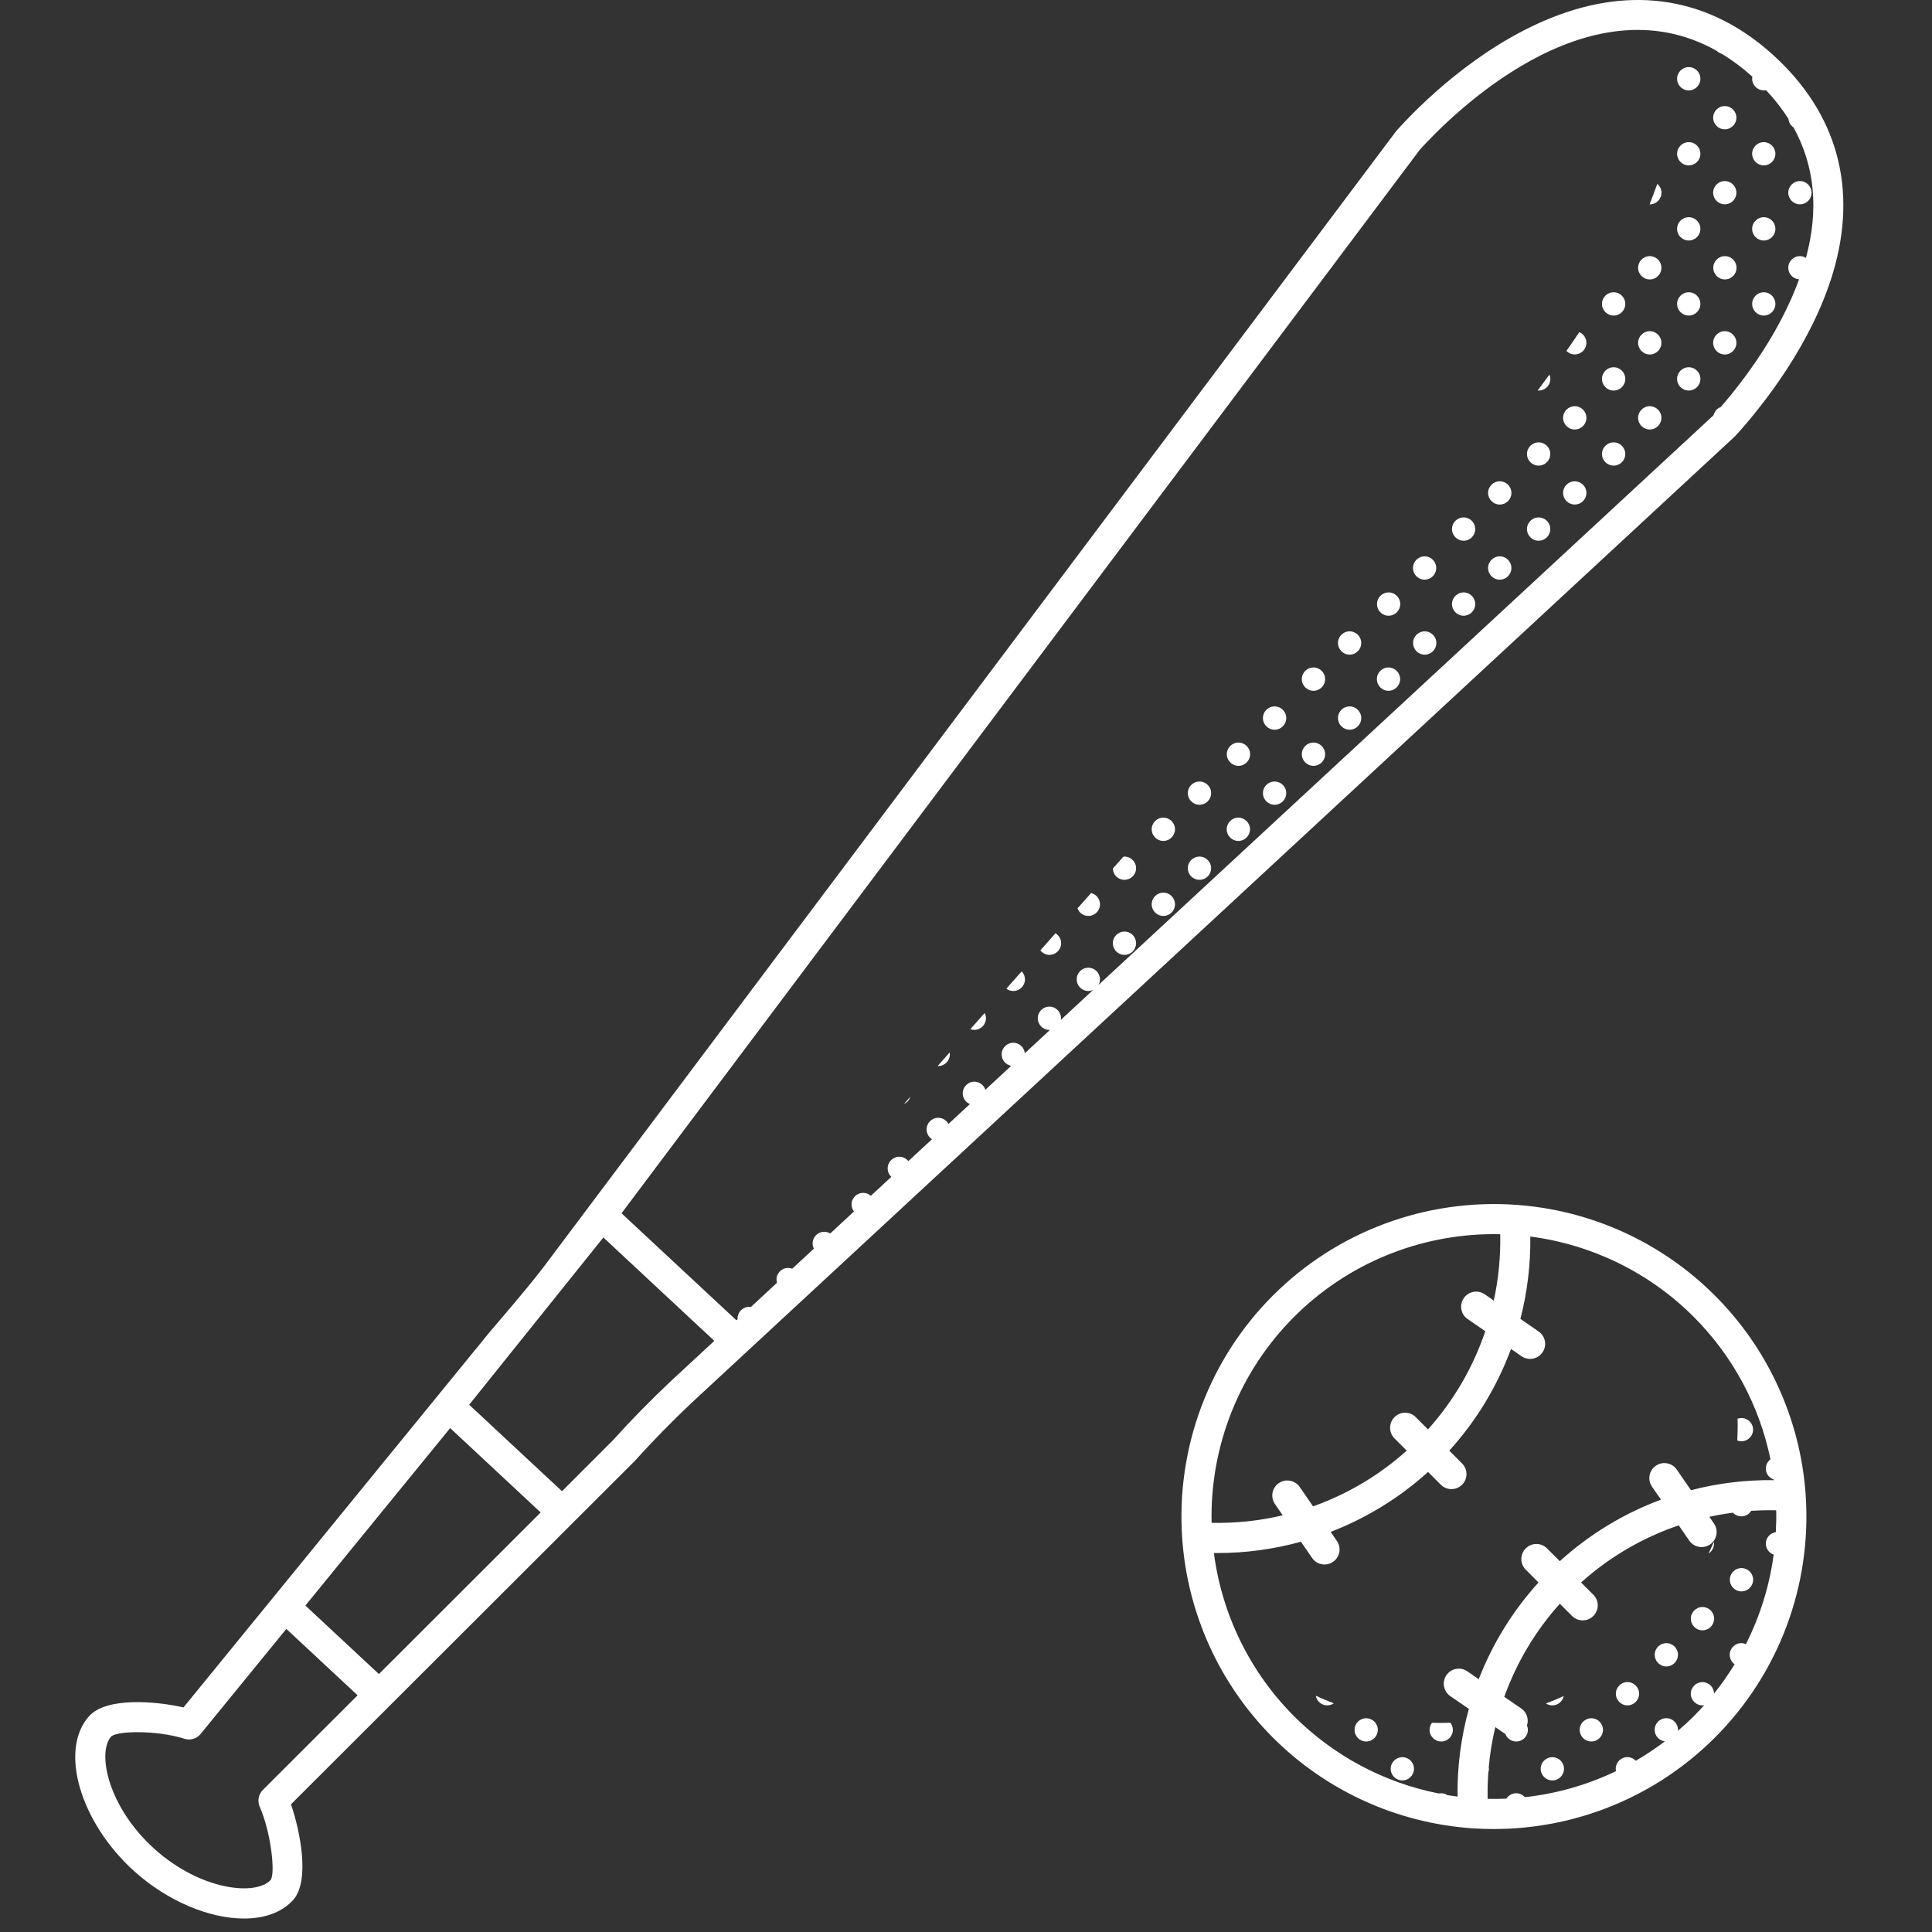 <svg width="33" height="33" viewBox="0 0 33 33" fill="none" xmlns="http://www.w3.org/2000/svg">
<rect x="0" y="0" width="33" height="33" fill="#333333" stroke="none"/>
<g id="Games" clip-path="url(#clip0_5693_31238)">
<g id="Group">
<path id="Vector" d="M29.745 24.618C29.855 24.618 29.944 24.529 29.944 24.419C29.944 24.31 29.855 24.221 29.745 24.221C29.721 24.221 29.699 24.226 29.678 24.233C29.679 24.271 29.681 24.309 29.681 24.347C29.681 24.434 29.678 24.519 29.674 24.605C29.696 24.613 29.72 24.618 29.745 24.618Z" fill="white"/>
<path id="Vector_2" d="M29.184 26.534C29.239 26.499 29.277 26.437 29.277 26.366C29.277 26.356 29.276 26.345 29.274 26.335C29.245 26.402 29.215 26.469 29.184 26.534Z" fill="white"/>
<path id="Vector_3" d="M29.746 27.182C29.855 27.182 29.945 27.093 29.945 26.983C29.945 26.873 29.855 26.784 29.746 26.784C29.636 26.784 29.547 26.873 29.547 26.983C29.547 27.093 29.636 27.182 29.746 27.182Z" fill="white"/>
<path id="Vector_4" d="M29.08 27.449C28.97 27.449 28.881 27.538 28.881 27.648C28.881 27.758 28.97 27.847 29.08 27.847C29.189 27.847 29.279 27.758 29.279 27.648C29.279 27.538 29.189 27.449 29.08 27.449Z" fill="white"/>
<path id="Vector_5" d="M28.462 28.066C28.353 28.066 28.264 28.155 28.264 28.265C28.264 28.375 28.353 28.464 28.462 28.464C28.572 28.464 28.661 28.375 28.661 28.265C28.661 28.155 28.572 28.066 28.462 28.066Z" fill="white"/>
<path id="Vector_6" d="M27.798 28.731C27.689 28.731 27.6 28.82 27.6 28.93C27.6 29.04 27.689 29.129 27.798 29.129C27.908 29.129 27.997 29.04 27.997 28.93C27.997 28.82 27.908 28.731 27.798 28.731Z" fill="white"/>
<path id="Vector_7" d="M26.709 28.97C26.61 29.015 26.509 29.058 26.406 29.097C26.438 29.117 26.474 29.129 26.515 29.129C26.611 29.129 26.691 29.061 26.709 28.97Z" fill="white"/>
<path id="Vector_8" d="M27.181 29.349C27.072 29.349 26.982 29.438 26.982 29.547C26.982 29.657 27.072 29.746 27.181 29.746C27.291 29.746 27.38 29.657 27.38 29.547C27.38 29.438 27.291 29.349 27.181 29.349Z" fill="white"/>
<path id="Vector_9" d="M26.515 30.014C26.405 30.014 26.316 30.103 26.316 30.212C26.316 30.322 26.405 30.411 26.515 30.411C26.625 30.411 26.714 30.322 26.714 30.212C26.714 30.103 26.625 30.014 26.515 30.014Z" fill="white"/>
<path id="Vector_10" d="M24.617 29.746C24.727 29.746 24.816 29.657 24.816 29.547C24.816 29.501 24.799 29.459 24.773 29.426C24.715 29.428 24.657 29.429 24.598 29.429C24.552 29.429 24.505 29.428 24.459 29.427C24.434 29.461 24.418 29.502 24.418 29.547C24.418 29.657 24.507 29.746 24.617 29.746Z" fill="white"/>
<path id="Vector_11" d="M23.953 30.411C24.062 30.411 24.152 30.322 24.152 30.212C24.152 30.103 24.062 30.014 23.953 30.014C23.843 30.014 23.754 30.103 23.754 30.212C23.754 30.322 23.843 30.411 23.953 30.411Z" fill="white"/>
<path id="Vector_12" d="M22.67 29.129C22.712 29.129 22.75 29.116 22.782 29.094C22.678 29.054 22.575 29.011 22.475 28.965C22.491 29.058 22.572 29.129 22.67 29.129Z" fill="white"/>
<path id="Vector_13" d="M23.335 29.746C23.445 29.746 23.534 29.657 23.534 29.547C23.534 29.438 23.445 29.349 23.335 29.349C23.226 29.349 23.137 29.438 23.137 29.547C23.137 29.657 23.226 29.746 23.335 29.746Z" fill="white"/>
<path id="Vector_14" d="M29.292 22.129C28.382 21.219 27.174 20.668 25.889 20.579C24.345 20.472 22.834 21.037 21.742 22.129C20.65 23.221 20.085 24.732 20.193 26.276C20.282 27.56 20.832 28.769 21.742 29.679C22.652 30.589 23.861 31.139 25.145 31.229C25.27 31.237 25.393 31.241 25.517 31.241C26.929 31.241 28.288 30.683 29.292 29.679C30.384 28.587 30.949 27.076 30.842 25.532C30.753 24.247 30.202 23.039 29.292 22.129ZM22.105 22.492C23.012 21.585 24.241 21.08 25.517 21.08C25.553 21.08 25.589 21.081 25.625 21.082C25.633 21.466 25.595 21.846 25.515 22.215L25.36 22.107C25.243 22.027 25.083 22.056 25.003 22.173C24.922 22.29 24.951 22.45 25.068 22.53L25.37 22.738C25.162 23.353 24.832 23.924 24.391 24.415L24.182 24.206C24.082 24.105 23.919 24.105 23.819 24.206C23.719 24.306 23.719 24.468 23.819 24.569L24.028 24.778C23.558 25.2 23.014 25.521 22.428 25.73L22.2 25.398C22.119 25.282 21.959 25.253 21.843 25.333C21.726 25.413 21.697 25.573 21.777 25.69L21.91 25.883C21.515 25.976 21.108 26.02 20.695 26.011C20.666 24.696 21.172 23.425 22.105 22.492ZM20.734 26.526C20.757 26.526 20.78 26.527 20.802 26.527C21.286 26.527 21.762 26.46 22.221 26.334L22.412 26.611C22.462 26.684 22.542 26.723 22.624 26.723C22.674 26.723 22.725 26.708 22.77 26.677C22.886 26.596 22.916 26.437 22.835 26.32L22.729 26.166C23.336 25.931 23.901 25.587 24.392 25.142L24.61 25.36C24.66 25.41 24.726 25.435 24.792 25.435C24.858 25.435 24.923 25.41 24.973 25.36C25.074 25.26 25.074 25.097 24.973 24.997L24.755 24.778C25.218 24.268 25.574 23.677 25.809 23.041L25.989 23.166C26.034 23.196 26.085 23.211 26.135 23.211C26.216 23.211 26.297 23.172 26.347 23.1C26.427 22.983 26.398 22.823 26.281 22.743L25.97 22.528C26.087 22.073 26.145 21.599 26.139 21.121C27.192 21.258 28.174 21.737 28.929 22.492C29.598 23.161 30.052 24.009 30.241 24.926C30.193 24.963 30.162 25.02 30.162 25.085C30.162 25.173 30.219 25.246 30.299 25.273C30.299 25.276 30.3 25.279 30.3 25.282C29.818 25.276 29.342 25.334 28.883 25.454L28.64 25.101C28.56 24.985 28.4 24.955 28.283 25.036C28.166 25.116 28.137 25.276 28.217 25.393L28.371 25.615C27.738 25.85 27.151 26.205 26.643 26.666L26.424 26.448C26.324 26.347 26.161 26.347 26.061 26.448C25.96 26.548 25.96 26.711 26.061 26.811L26.279 27.03C25.837 27.517 25.492 28.078 25.258 28.682L25.063 28.547C24.946 28.467 24.787 28.496 24.706 28.613C24.625 28.73 24.655 28.89 24.771 28.97L25.089 29.189C24.955 29.673 24.889 30.177 24.896 30.687C24.838 30.679 24.78 30.671 24.722 30.662C24.692 30.642 24.655 30.63 24.616 30.63C24.602 30.63 24.588 30.632 24.575 30.634C23.644 30.45 22.783 29.993 22.105 29.316C21.351 28.561 20.871 27.579 20.734 26.526ZM29.277 28.928C29.276 28.819 29.188 28.732 29.079 28.732C28.969 28.732 28.88 28.821 28.88 28.93C28.88 29.04 28.969 29.129 29.079 29.129C29.089 29.129 29.099 29.128 29.109 29.126C29.051 29.191 28.991 29.254 28.929 29.316C28.842 29.403 28.752 29.485 28.659 29.564C28.66 29.558 28.661 29.553 28.661 29.547C28.661 29.437 28.572 29.348 28.462 29.348C28.352 29.348 28.263 29.437 28.263 29.547C28.263 29.648 28.339 29.731 28.437 29.744C28.278 29.864 28.112 29.976 27.94 30.075C27.904 30.037 27.854 30.013 27.797 30.013C27.687 30.013 27.598 30.102 27.598 30.212C27.598 30.226 27.6 30.24 27.602 30.253C27.114 30.487 26.588 30.638 26.046 30.697C26.01 30.657 25.957 30.63 25.898 30.63C25.828 30.63 25.766 30.667 25.731 30.722C25.624 30.727 25.517 30.728 25.41 30.726C25.407 30.574 25.411 30.422 25.422 30.272C25.428 30.253 25.432 30.233 25.432 30.212C25.432 30.202 25.43 30.193 25.429 30.183C25.45 29.953 25.487 29.724 25.541 29.5L25.693 29.605C25.699 29.61 25.706 29.613 25.712 29.617C25.741 29.692 25.813 29.746 25.898 29.746C26.008 29.746 26.097 29.657 26.097 29.547C26.097 29.521 26.091 29.495 26.082 29.472C26.116 29.367 26.08 29.248 25.985 29.183L25.694 28.983C25.904 28.401 26.223 27.86 26.643 27.393L26.852 27.602C26.902 27.652 26.968 27.677 27.034 27.677C27.1 27.677 27.165 27.652 27.215 27.602C27.316 27.502 27.316 27.339 27.215 27.239L27.006 27.03C27.494 26.591 28.063 26.262 28.674 26.054L28.853 26.314C28.903 26.386 28.983 26.425 29.064 26.425C29.115 26.425 29.166 26.41 29.21 26.38C29.327 26.299 29.356 26.139 29.276 26.023L29.197 25.908C29.33 25.879 29.464 25.856 29.6 25.838C29.636 25.876 29.687 25.9 29.744 25.9C29.815 25.9 29.877 25.863 29.912 25.806C30.054 25.797 30.196 25.794 30.339 25.797C30.342 25.922 30.339 26.046 30.332 26.171C30.236 26.184 30.162 26.266 30.162 26.366C30.162 26.454 30.218 26.527 30.296 26.554C30.224 27.088 30.063 27.604 29.822 28.082C29.798 28.072 29.771 28.066 29.744 28.066C29.634 28.066 29.545 28.155 29.545 28.265C29.545 28.332 29.578 28.39 29.628 28.427C29.522 28.6 29.406 28.768 29.277 28.928Z" fill="white"/>
<path id="Vector_15" d="M30.545 3.292C30.545 3.401 30.634 3.49 30.744 3.49C30.854 3.49 30.943 3.401 30.943 3.292C30.943 3.182 30.854 3.093 30.744 3.093C30.634 3.093 30.545 3.182 30.545 3.292Z" fill="white"/>
<path id="Vector_16" d="M29.46 1.812C29.351 1.812 29.262 1.901 29.262 2.01C29.262 2.12 29.351 2.209 29.46 2.209C29.57 2.209 29.659 2.12 29.659 2.01C29.659 1.901 29.57 1.812 29.46 1.812Z" fill="white"/>
<path id="Vector_17" d="M30.127 2.428C30.017 2.428 29.928 2.517 29.928 2.627C29.928 2.736 30.017 2.825 30.127 2.825C30.236 2.825 30.325 2.736 30.325 2.627C30.325 2.517 30.236 2.428 30.127 2.428Z" fill="white"/>
<path id="Vector_18" d="M29.46 3.093C29.351 3.093 29.262 3.182 29.262 3.292C29.262 3.401 29.351 3.49 29.46 3.49C29.57 3.49 29.659 3.401 29.659 3.292C29.659 3.182 29.57 3.093 29.46 3.093Z" fill="white"/>
<path id="Vector_19" d="M30.127 3.71C30.017 3.71 29.928 3.799 29.928 3.909C29.928 4.019 30.017 4.108 30.127 4.108C30.236 4.108 30.325 4.019 30.325 3.909C30.325 3.799 30.236 3.71 30.127 3.71Z" fill="white"/>
<path id="Vector_20" d="M29.462 4.375C29.353 4.375 29.264 4.464 29.264 4.574C29.264 4.684 29.353 4.773 29.462 4.773C29.572 4.773 29.661 4.684 29.661 4.574C29.661 4.464 29.572 4.375 29.462 4.375Z" fill="white"/>
<path id="Vector_21" d="M30.127 4.992C30.017 4.992 29.928 5.081 29.928 5.191C29.928 5.301 30.017 5.39 30.127 5.39C30.236 5.39 30.325 5.301 30.325 5.191C30.325 5.081 30.236 4.992 30.127 4.992Z" fill="white"/>
<path id="Vector_22" d="M29.46 5.657C29.351 5.657 29.262 5.746 29.262 5.856C29.262 5.966 29.351 6.055 29.46 6.055C29.57 6.055 29.659 5.966 29.659 5.856C29.659 5.746 29.57 5.657 29.46 5.657Z" fill="white"/>
<path id="Vector_23" d="M28.845 1.146C28.735 1.146 28.646 1.236 28.646 1.345C28.646 1.455 28.735 1.544 28.845 1.544C28.955 1.544 29.044 1.455 29.044 1.345C29.044 1.235 28.955 1.146 28.845 1.146Z" fill="white"/>
<path id="Vector_24" d="M28.845 2.428C28.735 2.428 28.646 2.517 28.646 2.627C28.646 2.736 28.735 2.825 28.845 2.825C28.955 2.825 29.044 2.736 29.044 2.627C29.044 2.517 28.955 2.428 28.845 2.428Z" fill="white"/>
<path id="Vector_25" d="M28.176 3.491C28.177 3.491 28.179 3.491 28.18 3.491C28.29 3.491 28.379 3.402 28.379 3.292C28.379 3.231 28.351 3.177 28.307 3.141C28.267 3.257 28.223 3.373 28.176 3.491Z" fill="white"/>
<path id="Vector_26" d="M28.845 3.71C28.735 3.71 28.646 3.799 28.646 3.909C28.646 4.019 28.735 4.108 28.845 4.108C28.955 4.108 29.044 4.019 29.044 3.909C29.044 3.799 28.955 3.71 28.845 3.71Z" fill="white"/>
<path id="Vector_27" d="M28.179 4.375C28.07 4.375 27.98 4.464 27.98 4.574C27.98 4.684 28.07 4.773 28.179 4.773C28.289 4.773 28.378 4.684 28.378 4.574C28.378 4.464 28.289 4.375 28.179 4.375Z" fill="white"/>
<path id="Vector_28" d="M28.845 4.992C28.735 4.992 28.646 5.081 28.646 5.191C28.646 5.301 28.735 5.39 28.845 5.39C28.955 5.39 29.044 5.301 29.044 5.191C29.044 5.081 28.955 4.992 28.845 4.992Z" fill="white"/>
<path id="Vector_29" d="M28.179 5.657C28.07 5.657 27.98 5.746 27.98 5.856C27.98 5.966 28.07 6.055 28.179 6.055C28.289 6.055 28.378 5.966 28.378 5.856C28.378 5.746 28.289 5.657 28.179 5.657Z" fill="white"/>
<path id="Vector_30" d="M28.845 6.273C28.735 6.273 28.646 6.362 28.646 6.472C28.646 6.582 28.735 6.671 28.845 6.671C28.955 6.671 29.044 6.582 29.044 6.472C29.044 6.362 28.955 6.273 28.845 6.273Z" fill="white"/>
<path id="Vector_31" d="M28.179 6.938C28.07 6.938 27.98 7.028 27.98 7.137C27.98 7.247 28.07 7.336 28.179 7.336C28.289 7.336 28.378 7.247 28.378 7.137C28.378 7.028 28.289 6.938 28.179 6.938Z" fill="white"/>
<path id="Vector_32" d="M27.562 4.992C27.452 4.992 27.363 5.081 27.363 5.191C27.363 5.301 27.452 5.39 27.562 5.39C27.672 5.39 27.761 5.301 27.761 5.191C27.761 5.081 27.672 4.992 27.562 4.992Z" fill="white"/>
<path id="Vector_33" d="M26.976 5.673C26.904 5.781 26.83 5.888 26.756 5.994C26.792 6.031 26.842 6.054 26.898 6.054C27.008 6.054 27.097 5.965 27.097 5.856C27.097 5.774 27.047 5.703 26.976 5.673Z" fill="white"/>
<path id="Vector_34" d="M27.562 6.273C27.452 6.273 27.363 6.362 27.363 6.472C27.363 6.582 27.452 6.671 27.562 6.671C27.672 6.671 27.761 6.582 27.761 6.472C27.761 6.362 27.672 6.273 27.562 6.273Z" fill="white"/>
<path id="Vector_35" d="M26.898 6.938C26.788 6.938 26.699 7.028 26.699 7.137C26.699 7.247 26.788 7.336 26.898 7.336C27.008 7.336 27.097 7.247 27.097 7.137C27.097 7.028 27.008 6.938 26.898 6.938Z" fill="white"/>
<path id="Vector_36" d="M27.562 7.556C27.452 7.556 27.363 7.645 27.363 7.754C27.363 7.864 27.452 7.953 27.562 7.953C27.672 7.953 27.761 7.864 27.761 7.754C27.761 7.645 27.672 7.556 27.562 7.556Z" fill="white"/>
<path id="Vector_37" d="M26.898 8.221C26.788 8.221 26.699 8.31 26.699 8.42C26.699 8.529 26.788 8.618 26.898 8.618C27.008 8.618 27.097 8.529 27.097 8.42C27.097 8.31 27.008 8.221 26.898 8.221Z" fill="white"/>
<path id="Vector_38" d="M26.264 6.67C26.27 6.67 26.276 6.671 26.282 6.671C26.392 6.671 26.481 6.582 26.481 6.473C26.481 6.446 26.475 6.421 26.466 6.398C26.399 6.49 26.332 6.58 26.264 6.67Z" fill="white"/>
<path id="Vector_39" d="M26.281 7.556C26.171 7.556 26.082 7.645 26.082 7.754C26.082 7.864 26.171 7.953 26.281 7.953C26.391 7.953 26.48 7.864 26.48 7.754C26.48 7.645 26.391 7.556 26.281 7.556Z" fill="white"/>
<path id="Vector_40" d="M25.617 8.221C25.507 8.221 25.418 8.31 25.418 8.42C25.418 8.529 25.507 8.618 25.617 8.618C25.727 8.618 25.816 8.529 25.816 8.42C25.816 8.31 25.727 8.221 25.617 8.221Z" fill="white"/>
<path id="Vector_41" d="M26.281 8.838C26.171 8.838 26.082 8.927 26.082 9.037C26.082 9.147 26.171 9.236 26.281 9.236C26.391 9.236 26.48 9.147 26.48 9.037C26.48 8.927 26.391 8.838 26.281 8.838Z" fill="white"/>
<path id="Vector_42" d="M25.617 9.503C25.507 9.503 25.418 9.592 25.418 9.702C25.418 9.812 25.507 9.901 25.617 9.901C25.727 9.901 25.816 9.812 25.816 9.702C25.816 9.592 25.727 9.503 25.617 9.503Z" fill="white"/>
<path id="Vector_43" d="M25 8.838C24.89 8.838 24.801 8.927 24.801 9.037C24.801 9.147 24.89 9.236 25 9.236C25.109 9.236 25.198 9.147 25.198 9.037C25.198 8.927 25.109 8.838 25 8.838Z" fill="white"/>
<path id="Vector_44" d="M24.334 9.503C24.224 9.503 24.135 9.592 24.135 9.702C24.135 9.812 24.224 9.901 24.334 9.901C24.443 9.901 24.532 9.812 24.532 9.702C24.532 9.592 24.444 9.503 24.334 9.503Z" fill="white"/>
<path id="Vector_45" d="M25 10.119C24.89 10.119 24.801 10.208 24.801 10.318C24.801 10.428 24.89 10.517 25 10.517C25.109 10.517 25.198 10.428 25.198 10.318C25.198 10.208 25.109 10.119 25 10.119Z" fill="white"/>
<path id="Vector_46" d="M24.335 10.784C24.226 10.784 24.137 10.873 24.137 10.983C24.137 11.093 24.226 11.182 24.335 11.182C24.445 11.182 24.534 11.093 24.534 10.983C24.534 10.873 24.445 10.784 24.335 10.784Z" fill="white"/>
<path id="Vector_47" d="M23.718 10.119C23.609 10.119 23.52 10.208 23.52 10.318C23.52 10.428 23.609 10.517 23.718 10.517C23.828 10.517 23.917 10.428 23.917 10.318C23.917 10.208 23.828 10.119 23.718 10.119Z" fill="white"/>
<path id="Vector_48" d="M23.052 10.784C22.942 10.784 22.854 10.873 22.854 10.983C22.854 11.093 22.942 11.182 23.052 11.182C23.162 11.182 23.251 11.093 23.251 10.983C23.251 10.873 23.162 10.784 23.052 10.784Z" fill="white"/>
<path id="Vector_49" d="M23.716 11.401C23.607 11.401 23.518 11.49 23.518 11.6C23.518 11.71 23.607 11.799 23.716 11.799C23.826 11.799 23.915 11.71 23.915 11.6C23.915 11.49 23.826 11.401 23.716 11.401Z" fill="white"/>
<path id="Vector_50" d="M23.052 12.066C22.942 12.066 22.854 12.155 22.854 12.265C22.854 12.375 22.942 12.464 23.052 12.464C23.162 12.464 23.251 12.375 23.251 12.265C23.251 12.155 23.162 12.066 23.052 12.066Z" fill="white"/>
<path id="Vector_51" d="M22.435 11.401C22.325 11.401 22.236 11.49 22.236 11.6C22.236 11.71 22.325 11.799 22.435 11.799C22.545 11.799 22.634 11.71 22.634 11.6C22.634 11.49 22.545 11.401 22.435 11.401Z" fill="white"/>
<path id="Vector_52" d="M21.771 12.066C21.661 12.066 21.572 12.155 21.572 12.265C21.572 12.375 21.661 12.464 21.771 12.464C21.881 12.464 21.97 12.375 21.97 12.265C21.97 12.155 21.881 12.066 21.771 12.066Z" fill="white"/>
<path id="Vector_53" d="M22.435 12.684C22.325 12.684 22.236 12.773 22.236 12.882C22.236 12.992 22.325 13.081 22.435 13.081C22.545 13.081 22.634 12.992 22.634 12.882C22.634 12.773 22.545 12.684 22.435 12.684Z" fill="white"/>
<path id="Vector_54" d="M21.771 13.349C21.661 13.349 21.572 13.438 21.572 13.547C21.572 13.657 21.661 13.746 21.771 13.746C21.881 13.746 21.97 13.657 21.97 13.547C21.97 13.438 21.881 13.349 21.771 13.349Z" fill="white"/>
<path id="Vector_55" d="M21.154 12.684C21.044 12.684 20.955 12.773 20.955 12.882C20.955 12.992 21.044 13.081 21.154 13.081C21.264 13.081 21.353 12.992 21.353 12.882C21.353 12.773 21.264 12.684 21.154 12.684Z" fill="white"/>
<path id="Vector_56" d="M20.488 13.349C20.378 13.349 20.289 13.438 20.289 13.547C20.289 13.657 20.378 13.746 20.488 13.746C20.598 13.746 20.687 13.657 20.687 13.547C20.687 13.438 20.598 13.349 20.488 13.349Z" fill="white"/>
<path id="Vector_57" d="M21.152 13.966C21.042 13.966 20.953 14.055 20.953 14.165C20.953 14.274 21.042 14.364 21.152 14.364C21.262 14.364 21.351 14.274 21.351 14.165C21.351 14.055 21.262 13.966 21.152 13.966Z" fill="white"/>
<path id="Vector_58" d="M20.488 14.631C20.378 14.631 20.289 14.72 20.289 14.83C20.289 14.94 20.378 15.028 20.488 15.028C20.598 15.028 20.687 14.94 20.687 14.83C20.687 14.72 20.598 14.631 20.488 14.631Z" fill="white"/>
<path id="Vector_59" d="M19.871 13.966C19.761 13.966 19.672 14.055 19.672 14.165C19.672 14.274 19.761 14.364 19.871 14.364C19.98 14.364 20.07 14.274 20.07 14.165C20.07 14.055 19.98 13.966 19.871 13.966Z" fill="white"/>
<path id="Vector_60" d="M19.206 14.631C19.2 14.631 19.194 14.632 19.188 14.633L19.008 14.835C19.011 14.943 19.098 15.028 19.206 15.028C19.316 15.028 19.405 14.94 19.405 14.83C19.405 14.72 19.316 14.631 19.206 14.631Z" fill="white"/>
<path id="Vector_61" d="M19.871 15.247C19.761 15.247 19.672 15.336 19.672 15.446C19.672 15.556 19.761 15.645 19.871 15.645C19.98 15.645 20.07 15.556 20.07 15.446C20.07 15.336 19.98 15.247 19.871 15.247Z" fill="white"/>
<path id="Vector_62" d="M19.207 15.912C19.097 15.912 19.008 16.001 19.008 16.111C19.008 16.221 19.097 16.31 19.207 16.31C19.316 16.31 19.405 16.221 19.405 16.111C19.405 16.001 19.317 15.912 19.207 15.912Z" fill="white"/>
<path id="Vector_63" d="M18.637 15.254L18.404 15.516C18.433 15.592 18.505 15.645 18.59 15.645C18.7 15.645 18.789 15.556 18.789 15.447C18.789 15.353 18.724 15.275 18.637 15.254Z" fill="white"/>
<path id="Vector_64" d="M18.028 15.941L17.77 16.233C17.806 16.279 17.862 16.31 17.926 16.31C18.035 16.31 18.125 16.221 18.125 16.111C18.125 16.039 18.086 15.976 18.028 15.941Z" fill="white"/>
<path id="Vector_65" d="M17.189 16.887C17.223 16.912 17.264 16.927 17.308 16.927C17.418 16.927 17.507 16.838 17.507 16.728C17.507 16.675 17.486 16.627 17.452 16.591L17.189 16.887Z" fill="white"/>
<path id="Vector_66" d="M16.574 17.579C16.596 17.587 16.618 17.591 16.642 17.591C16.752 17.591 16.841 17.502 16.841 17.393C16.841 17.36 16.833 17.33 16.819 17.303L16.574 17.579Z" fill="white"/>
<path id="Vector_67" d="M16.016 18.208C16.019 18.208 16.022 18.209 16.025 18.209C16.134 18.209 16.224 18.12 16.224 18.01C16.224 17.999 16.222 17.988 16.22 17.977L16.016 18.208Z" fill="white"/>
<path id="Vector_68" d="M15.549 18.734L15.441 18.856C15.493 18.833 15.532 18.789 15.549 18.734Z" fill="white"/>
<path id="Vector_69" d="M30.274 0.928C29.198 -0.042 27.889 -0.257 26.488 0.308C25.212 0.823 24.227 1.818 23.863 2.222C23.858 2.227 23.852 2.233 23.848 2.239L9.275 21.655C8.992 22.026 8.373 22.741 8.371 22.744L3.134 29.164C2.668 29.057 1.819 28.984 1.523 29.312C1.005 29.886 1.365 31.124 2.292 31.961C2.873 32.484 3.587 32.77 4.167 32.77C4.514 32.77 4.813 32.668 5.007 32.453C5.298 32.129 5.129 31.279 4.97 30.819L10.832 24.965C10.835 24.962 10.838 24.959 10.841 24.955C11.153 24.61 11.483 24.272 11.821 23.954L29.632 7.455C29.638 7.45 29.643 7.444 29.648 7.439C30.113 6.924 30.945 5.878 31.309 4.659C31.739 3.216 31.381 1.926 30.274 0.928ZM4.489 30.574C4.414 30.649 4.393 30.763 4.436 30.86C4.622 31.281 4.707 31.977 4.625 32.109C4.372 32.389 3.425 32.291 2.636 31.579C1.847 30.868 1.651 29.936 1.901 29.659C1.958 29.612 2.132 29.587 2.345 29.587C2.601 29.587 2.914 29.623 3.149 29.699C3.249 29.732 3.36 29.699 3.427 29.617L4.891 27.823L6.108 28.957L4.489 30.574ZM6.472 28.594L5.216 27.424L7.689 24.393L9.235 25.834L6.472 28.594ZM11.471 23.579C11.123 23.906 10.784 24.252 10.464 24.606L9.599 25.471L8.014 23.994L10.306 21.137L12.201 22.903L11.471 23.579ZM30.847 4.405C30.817 4.386 30.782 4.375 30.744 4.375C30.634 4.375 30.545 4.464 30.545 4.574C30.545 4.679 30.627 4.764 30.73 4.771C30.398 5.685 29.801 6.479 29.393 6.952C29.331 6.975 29.284 7.027 29.269 7.092L28.711 7.609C28.708 7.611 28.705 7.614 28.702 7.617L18.763 16.824C18.779 16.796 18.788 16.763 18.788 16.728C18.788 16.618 18.699 16.529 18.59 16.529C18.48 16.529 18.391 16.618 18.391 16.728C18.391 16.838 18.48 16.927 18.59 16.927C18.619 16.927 18.646 16.92 18.671 16.909L18.121 17.419C18.122 17.41 18.123 17.402 18.123 17.393C18.123 17.283 18.034 17.194 17.924 17.194C17.815 17.194 17.726 17.283 17.726 17.393C17.726 17.503 17.815 17.592 17.924 17.592C17.928 17.592 17.931 17.591 17.935 17.591L17.505 17.99C17.494 17.89 17.41 17.811 17.308 17.811C17.198 17.811 17.109 17.9 17.109 18.01C17.109 18.107 17.179 18.188 17.272 18.205L16.831 18.614C16.805 18.534 16.731 18.476 16.643 18.476C16.533 18.476 16.444 18.565 16.444 18.675C16.444 18.758 16.494 18.829 16.567 18.858L16.2 19.198C16.167 19.136 16.102 19.093 16.026 19.093C15.916 19.093 15.827 19.182 15.827 19.292C15.827 19.362 15.864 19.423 15.919 19.459L15.515 19.833C15.479 19.787 15.423 19.758 15.361 19.758C15.251 19.758 15.162 19.847 15.162 19.957C15.162 20.014 15.186 20.065 15.225 20.101L14.875 20.425C14.84 20.394 14.794 20.375 14.744 20.375C14.634 20.375 14.545 20.464 14.545 20.574C14.545 20.619 14.561 20.66 14.586 20.693L14.181 21.069C14.151 21.051 14.116 21.04 14.079 21.04C13.969 21.04 13.88 21.129 13.88 21.239C13.88 21.27 13.888 21.3 13.902 21.327L13.532 21.67C13.51 21.662 13.487 21.657 13.462 21.657C13.352 21.657 13.263 21.746 13.263 21.855C13.263 21.875 13.267 21.893 13.272 21.91L12.825 22.325C12.816 22.323 12.807 22.322 12.797 22.322C12.687 22.322 12.598 22.411 12.598 22.521C12.598 22.525 12.599 22.529 12.6 22.533L12.579 22.552L10.616 20.724L24.252 2.557C24.754 2.002 27.101 -0.379 29.32 0.867C29.344 0.891 29.375 0.909 29.409 0.919C29.584 1.025 29.758 1.154 29.931 1.309C29.931 1.309 29.931 1.31 29.932 1.31C29.93 1.321 29.928 1.333 29.928 1.345C29.928 1.454 30.017 1.543 30.127 1.543C30.14 1.543 30.153 1.542 30.166 1.54C30.313 1.697 30.44 1.86 30.547 2.029C30.553 2.09 30.585 2.143 30.634 2.175C30.998 2.834 31.07 3.58 30.847 4.405Z" fill="white"/>
</g>
</g>
<defs>
<clipPath id="clip0_5693_31238">
<rect width="32.77" height="32.77" fill="white"/>
</clipPath>
</defs>
</svg>
